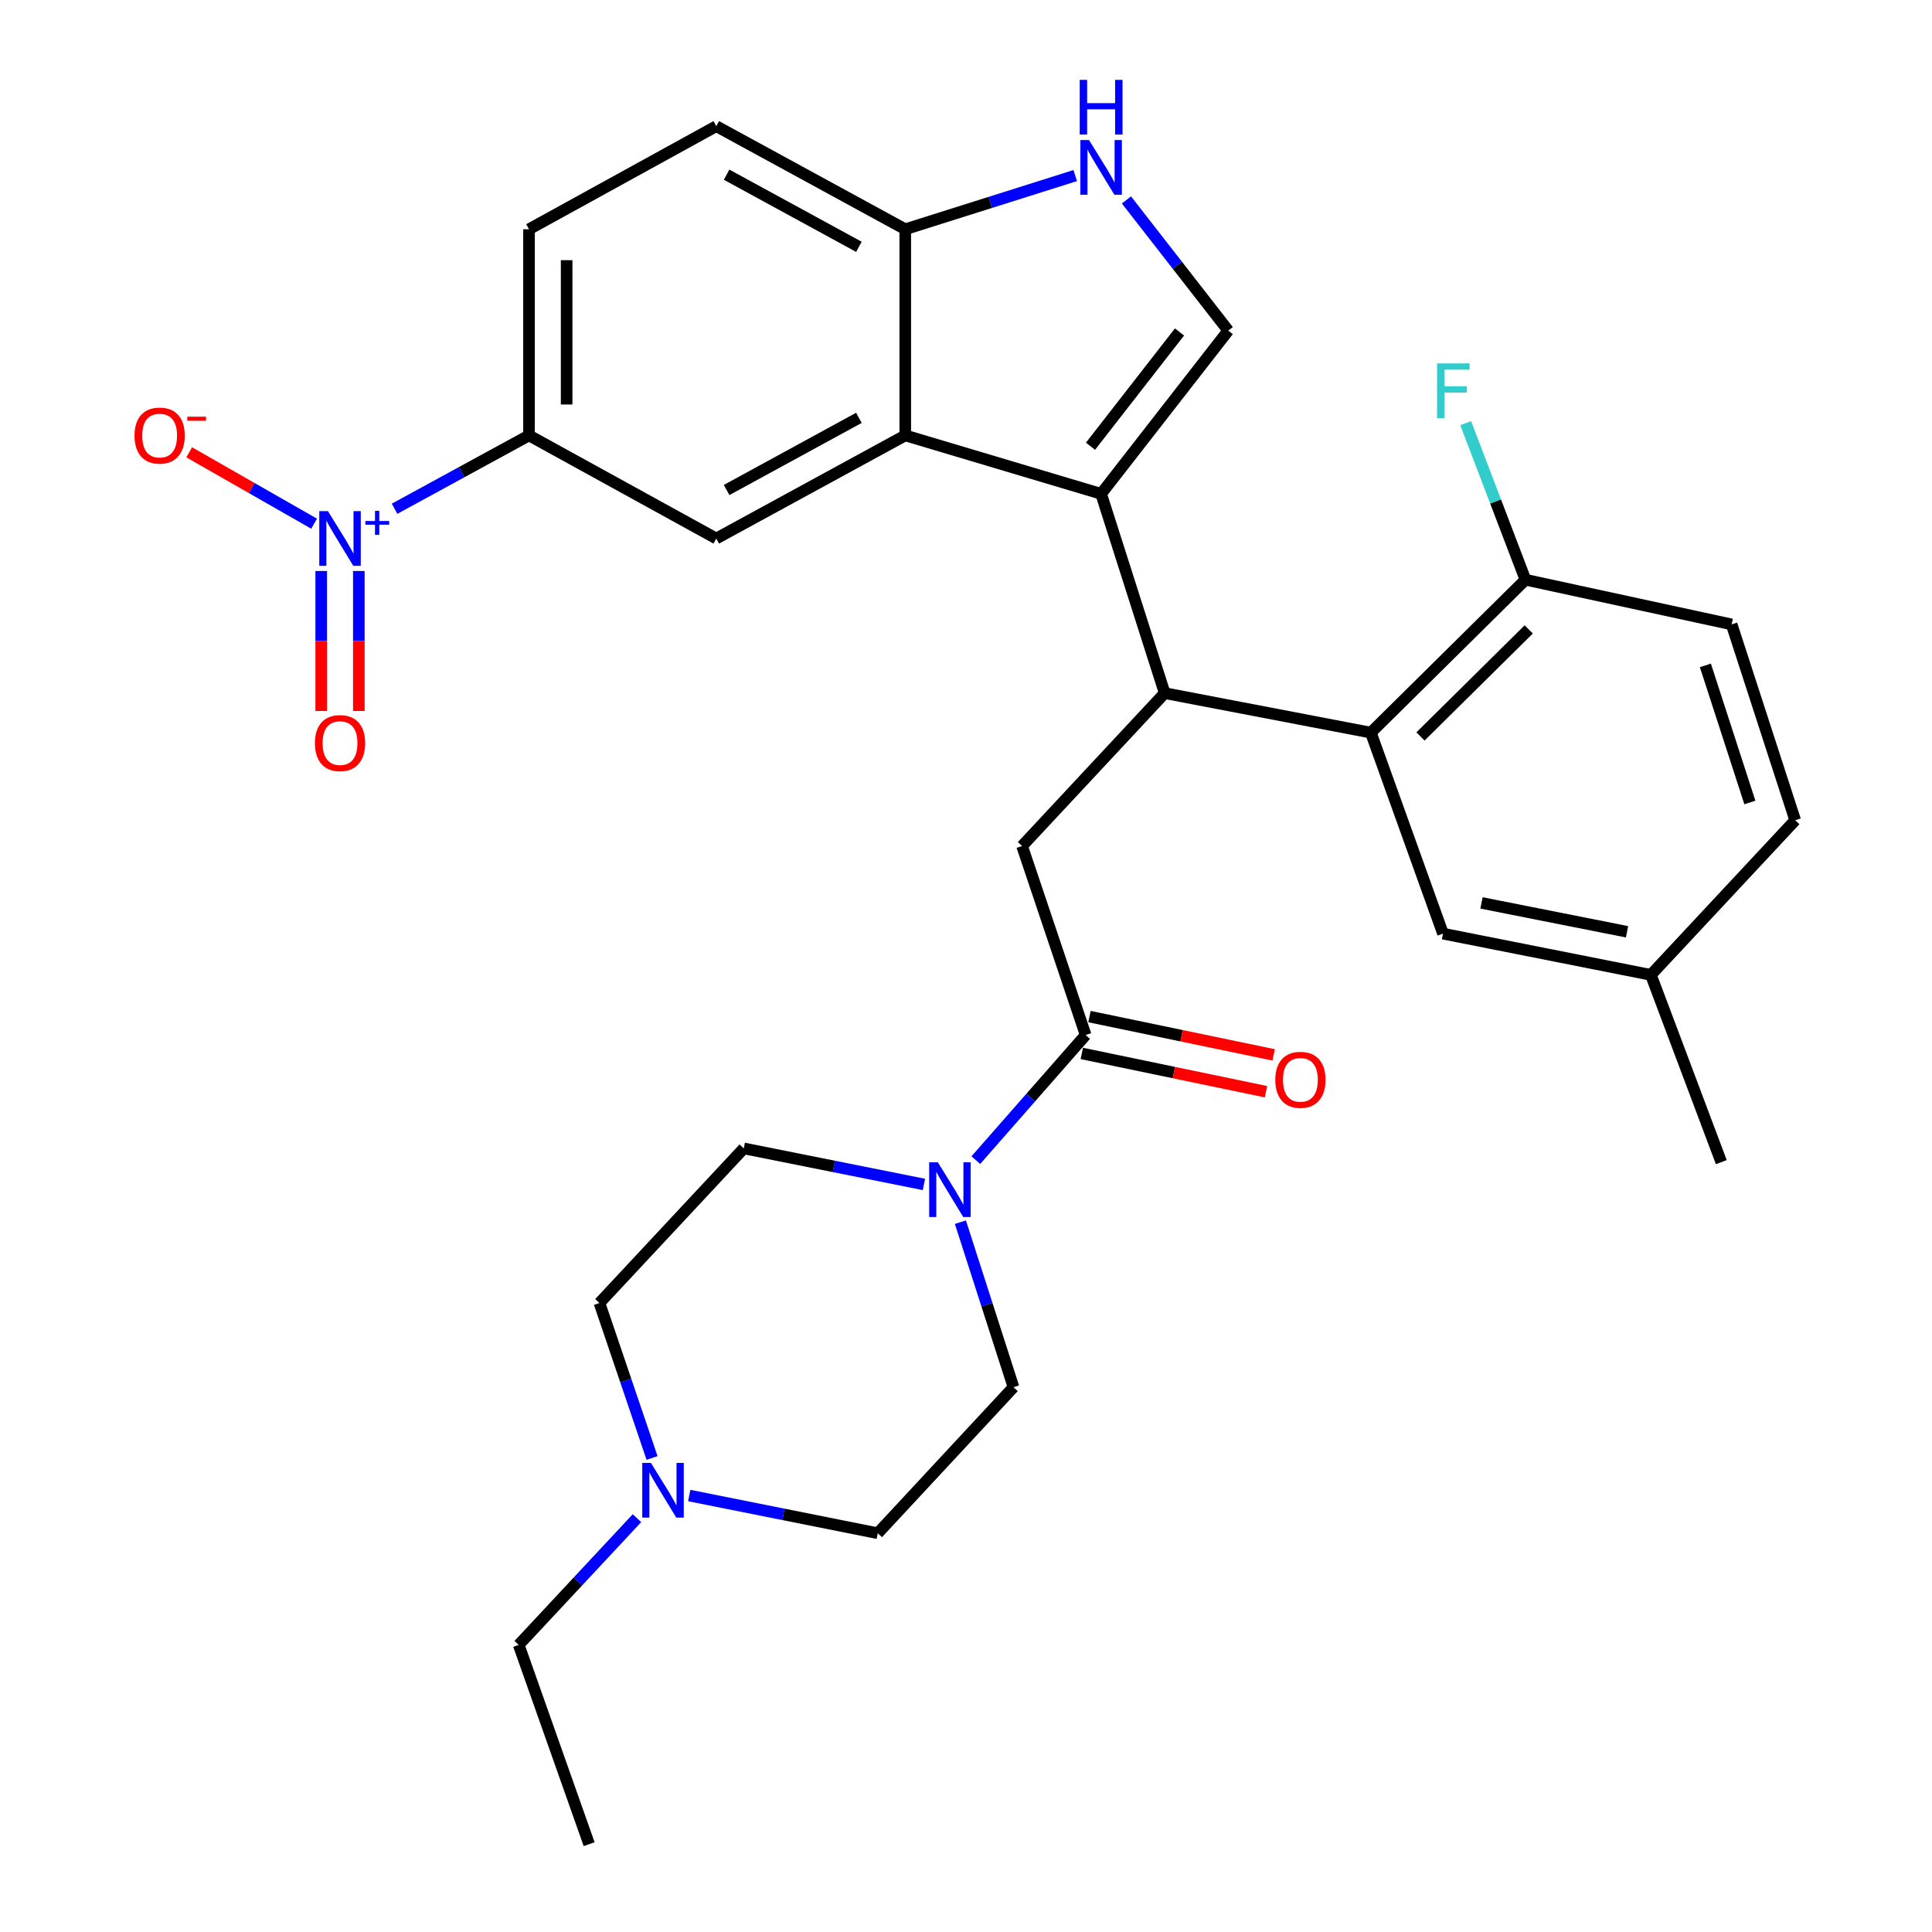 <?xml version='1.0' encoding='iso-8859-1'?>
<svg version='1.1' baseProfile='full'
              xmlns='http://www.w3.org/2000/svg'
                      xmlns:rdkit='http://www.rdkit.org/xml'
                      xmlns:xlink='http://www.w3.org/1999/xlink'
                  xml:space='preserve'
width='1000px' height='1000px' viewBox='0 0 1000 1000'>
<!-- END OF HEADER -->
<rect style='opacity:1.0;fill:#FFFFFF;stroke:none' width='1000' height='1000' x='0' y='0'> </rect>
<path class='bond-0' d='M 569.937,255.61 L 602.839,358.761' style='fill:none;fill-rule:evenodd;stroke:#000000;stroke-width:6px;stroke-linecap:butt;stroke-linejoin:miter;stroke-opacity:1' />
<path class='bond-1' d='M 569.937,255.61 L 468.561,225.37' style='fill:none;fill-rule:evenodd;stroke:#000000;stroke-width:6px;stroke-linecap:butt;stroke-linejoin:miter;stroke-opacity:1' />
<path class='bond-2' d='M 569.937,255.61 L 635.74,171.122' style='fill:none;fill-rule:evenodd;stroke:#000000;stroke-width:6px;stroke-linecap:butt;stroke-linejoin:miter;stroke-opacity:1' />
<path class='bond-2' d='M 564.443,230.97 L 610.505,171.829' style='fill:none;fill-rule:evenodd;stroke:#000000;stroke-width:6px;stroke-linecap:butt;stroke-linejoin:miter;stroke-opacity:1' />
<path class='bond-3' d='M 602.839,358.761 L 709.549,379.209' style='fill:none;fill-rule:evenodd;stroke:#000000;stroke-width:6px;stroke-linecap:butt;stroke-linejoin:miter;stroke-opacity:1' />
<path class='bond-4' d='M 602.839,358.761 L 529.03,437.904' style='fill:none;fill-rule:evenodd;stroke:#000000;stroke-width:6px;stroke-linecap:butt;stroke-linejoin:miter;stroke-opacity:1' />
<path class='bond-5' d='M 204.227,263.331 L 239.021,244.35' style='fill:none;fill-rule:evenodd;stroke:#0000FF;stroke-width:6px;stroke-linecap:butt;stroke-linejoin:miter;stroke-opacity:1' />
<path class='bond-5' d='M 239.021,244.35 L 273.814,225.37' style='fill:none;fill-rule:evenodd;stroke:#000000;stroke-width:6px;stroke-linecap:butt;stroke-linejoin:miter;stroke-opacity:1' />
<path class='bond-6' d='M 162.568,271.056 L 130.248,252.586' style='fill:none;fill-rule:evenodd;stroke:#0000FF;stroke-width:6px;stroke-linecap:butt;stroke-linejoin:miter;stroke-opacity:1' />
<path class='bond-6' d='M 130.248,252.586 L 97.929,234.115' style='fill:none;fill-rule:evenodd;stroke:#FF0000;stroke-width:6px;stroke-linecap:butt;stroke-linejoin:miter;stroke-opacity:1' />
<path class='bond-7' d='M 166.26,295.536 L 166.26,331.767' style='fill:none;fill-rule:evenodd;stroke:#0000FF;stroke-width:6px;stroke-linecap:butt;stroke-linejoin:miter;stroke-opacity:1' />
<path class='bond-7' d='M 166.26,331.767 L 166.26,367.998' style='fill:none;fill-rule:evenodd;stroke:#FF0000;stroke-width:6px;stroke-linecap:butt;stroke-linejoin:miter;stroke-opacity:1' />
<path class='bond-7' d='M 185.734,295.536 L 185.734,331.767' style='fill:none;fill-rule:evenodd;stroke:#0000FF;stroke-width:6px;stroke-linecap:butt;stroke-linejoin:miter;stroke-opacity:1' />
<path class='bond-7' d='M 185.734,331.767 L 185.734,367.998' style='fill:none;fill-rule:evenodd;stroke:#FF0000;stroke-width:6px;stroke-linecap:butt;stroke-linejoin:miter;stroke-opacity:1' />
<path class='bond-8' d='M 468.561,225.37 L 370.744,278.731' style='fill:none;fill-rule:evenodd;stroke:#000000;stroke-width:6px;stroke-linecap:butt;stroke-linejoin:miter;stroke-opacity:1' />
<path class='bond-8' d='M 444.562,216.278 L 376.09,253.63' style='fill:none;fill-rule:evenodd;stroke:#000000;stroke-width:6px;stroke-linecap:butt;stroke-linejoin:miter;stroke-opacity:1' />
<path class='bond-9' d='M 468.561,225.37 L 468.561,118.66' style='fill:none;fill-rule:evenodd;stroke:#000000;stroke-width:6px;stroke-linecap:butt;stroke-linejoin:miter;stroke-opacity:1' />
<path class='bond-10' d='M 635.74,171.122 L 609.396,137.302' style='fill:none;fill-rule:evenodd;stroke:#000000;stroke-width:6px;stroke-linecap:butt;stroke-linejoin:miter;stroke-opacity:1' />
<path class='bond-10' d='M 609.396,137.302 L 583.052,103.483' style='fill:none;fill-rule:evenodd;stroke:#0000FF;stroke-width:6px;stroke-linecap:butt;stroke-linejoin:miter;stroke-opacity:1' />
<path class='bond-11' d='M 561.931,535.721 L 529.03,437.904' style='fill:none;fill-rule:evenodd;stroke:#000000;stroke-width:6px;stroke-linecap:butt;stroke-linejoin:miter;stroke-opacity:1' />
<path class='bond-12' d='M 561.931,535.721 L 533.507,568.102' style='fill:none;fill-rule:evenodd;stroke:#000000;stroke-width:6px;stroke-linecap:butt;stroke-linejoin:miter;stroke-opacity:1' />
<path class='bond-12' d='M 533.507,568.102 L 505.084,600.483' style='fill:none;fill-rule:evenodd;stroke:#0000FF;stroke-width:6px;stroke-linecap:butt;stroke-linejoin:miter;stroke-opacity:1' />
<path class='bond-13' d='M 559.949,545.254 L 607.608,555.163' style='fill:none;fill-rule:evenodd;stroke:#000000;stroke-width:6px;stroke-linecap:butt;stroke-linejoin:miter;stroke-opacity:1' />
<path class='bond-13' d='M 607.608,555.163 L 655.268,565.071' style='fill:none;fill-rule:evenodd;stroke:#FF0000;stroke-width:6px;stroke-linecap:butt;stroke-linejoin:miter;stroke-opacity:1' />
<path class='bond-13' d='M 563.913,526.187 L 611.572,536.096' style='fill:none;fill-rule:evenodd;stroke:#000000;stroke-width:6px;stroke-linecap:butt;stroke-linejoin:miter;stroke-opacity:1' />
<path class='bond-13' d='M 611.572,536.096 L 659.232,546.004' style='fill:none;fill-rule:evenodd;stroke:#FF0000;stroke-width:6px;stroke-linecap:butt;stroke-linejoin:miter;stroke-opacity:1' />
<path class='bond-14' d='M 709.549,379.209 L 789.579,300.066' style='fill:none;fill-rule:evenodd;stroke:#000000;stroke-width:6px;stroke-linecap:butt;stroke-linejoin:miter;stroke-opacity:1' />
<path class='bond-14' d='M 735.247,381.185 L 791.268,325.785' style='fill:none;fill-rule:evenodd;stroke:#000000;stroke-width:6px;stroke-linecap:butt;stroke-linejoin:miter;stroke-opacity:1' />
<path class='bond-15' d='M 709.549,379.209 L 746.897,483.247' style='fill:none;fill-rule:evenodd;stroke:#000000;stroke-width:6px;stroke-linecap:butt;stroke-linejoin:miter;stroke-opacity:1' />
<path class='bond-16' d='M 478.221,613.058 L 431.596,603.731' style='fill:none;fill-rule:evenodd;stroke:#0000FF;stroke-width:6px;stroke-linecap:butt;stroke-linejoin:miter;stroke-opacity:1' />
<path class='bond-16' d='M 431.596,603.731 L 384.971,594.405' style='fill:none;fill-rule:evenodd;stroke:#000000;stroke-width:6px;stroke-linecap:butt;stroke-linejoin:miter;stroke-opacity:1' />
<path class='bond-17' d='M 497.101,632.597 L 510.842,675.306' style='fill:none;fill-rule:evenodd;stroke:#0000FF;stroke-width:6px;stroke-linecap:butt;stroke-linejoin:miter;stroke-opacity:1' />
<path class='bond-17' d='M 510.842,675.306 L 524.583,718.015' style='fill:none;fill-rule:evenodd;stroke:#000000;stroke-width:6px;stroke-linecap:butt;stroke-linejoin:miter;stroke-opacity:1' />
<path class='bond-18' d='M 556.539,90.876 L 512.55,104.768' style='fill:none;fill-rule:evenodd;stroke:#0000FF;stroke-width:6px;stroke-linecap:butt;stroke-linejoin:miter;stroke-opacity:1' />
<path class='bond-18' d='M 512.55,104.768 L 468.561,118.66' style='fill:none;fill-rule:evenodd;stroke:#000000;stroke-width:6px;stroke-linecap:butt;stroke-linejoin:miter;stroke-opacity:1' />
<path class='bond-19' d='M 370.744,278.731 L 273.814,225.37' style='fill:none;fill-rule:evenodd;stroke:#000000;stroke-width:6px;stroke-linecap:butt;stroke-linejoin:miter;stroke-opacity:1' />
<path class='bond-20' d='M 273.814,225.37 L 273.814,118.66' style='fill:none;fill-rule:evenodd;stroke:#000000;stroke-width:6px;stroke-linecap:butt;stroke-linejoin:miter;stroke-opacity:1' />
<path class='bond-20' d='M 293.289,209.364 L 293.289,134.666' style='fill:none;fill-rule:evenodd;stroke:#000000;stroke-width:6px;stroke-linecap:butt;stroke-linejoin:miter;stroke-opacity:1' />
<path class='bond-21' d='M 468.561,118.66 L 370.744,65.31' style='fill:none;fill-rule:evenodd;stroke:#000000;stroke-width:6px;stroke-linecap:butt;stroke-linejoin:miter;stroke-opacity:1' />
<path class='bond-21' d='M 444.563,127.754 L 376.091,90.409' style='fill:none;fill-rule:evenodd;stroke:#000000;stroke-width:6px;stroke-linecap:butt;stroke-linejoin:miter;stroke-opacity:1' />
<path class='bond-22' d='M 356.75,774.08 L 405.542,783.839' style='fill:none;fill-rule:evenodd;stroke:#0000FF;stroke-width:6px;stroke-linecap:butt;stroke-linejoin:miter;stroke-opacity:1' />
<path class='bond-22' d='M 405.542,783.839 L 454.333,793.598' style='fill:none;fill-rule:evenodd;stroke:#000000;stroke-width:6px;stroke-linecap:butt;stroke-linejoin:miter;stroke-opacity:1' />
<path class='bond-23' d='M 329.699,785.804 L 299.09,818.599' style='fill:none;fill-rule:evenodd;stroke:#0000FF;stroke-width:6px;stroke-linecap:butt;stroke-linejoin:miter;stroke-opacity:1' />
<path class='bond-23' d='M 299.09,818.599 L 268.48,851.395' style='fill:none;fill-rule:evenodd;stroke:#000000;stroke-width:6px;stroke-linecap:butt;stroke-linejoin:miter;stroke-opacity:1' />
<path class='bond-24' d='M 337.501,754.645 L 323.888,714.54' style='fill:none;fill-rule:evenodd;stroke:#0000FF;stroke-width:6px;stroke-linecap:butt;stroke-linejoin:miter;stroke-opacity:1' />
<path class='bond-24' d='M 323.888,714.54 L 310.275,674.435' style='fill:none;fill-rule:evenodd;stroke:#000000;stroke-width:6px;stroke-linecap:butt;stroke-linejoin:miter;stroke-opacity:1' />
<path class='bond-25' d='M 789.579,300.066 L 896.29,323.187' style='fill:none;fill-rule:evenodd;stroke:#000000;stroke-width:6px;stroke-linecap:butt;stroke-linejoin:miter;stroke-opacity:1' />
<path class='bond-26' d='M 789.579,300.066 L 774.108,259.547' style='fill:none;fill-rule:evenodd;stroke:#000000;stroke-width:6px;stroke-linecap:butt;stroke-linejoin:miter;stroke-opacity:1' />
<path class='bond-26' d='M 774.108,259.547 L 758.637,219.027' style='fill:none;fill-rule:evenodd;stroke:#33CCCC;stroke-width:6px;stroke-linecap:butt;stroke-linejoin:miter;stroke-opacity:1' />
<path class='bond-27' d='M 746.897,483.247 L 854.495,504.594' style='fill:none;fill-rule:evenodd;stroke:#000000;stroke-width:6px;stroke-linecap:butt;stroke-linejoin:miter;stroke-opacity:1' />
<path class='bond-27' d='M 766.827,467.347 L 842.145,482.289' style='fill:none;fill-rule:evenodd;stroke:#000000;stroke-width:6px;stroke-linecap:butt;stroke-linejoin:miter;stroke-opacity:1' />
<path class='bond-28' d='M 384.971,594.405 L 310.275,674.435' style='fill:none;fill-rule:evenodd;stroke:#000000;stroke-width:6px;stroke-linecap:butt;stroke-linejoin:miter;stroke-opacity:1' />
<path class='bond-29' d='M 524.583,718.015 L 454.333,793.598' style='fill:none;fill-rule:evenodd;stroke:#000000;stroke-width:6px;stroke-linecap:butt;stroke-linejoin:miter;stroke-opacity:1' />
<path class='bond-30' d='M 273.814,118.66 L 370.744,65.31' style='fill:none;fill-rule:evenodd;stroke:#000000;stroke-width:6px;stroke-linecap:butt;stroke-linejoin:miter;stroke-opacity:1' />
<path class='bond-31' d='M 896.29,323.187 L 929.191,424.564' style='fill:none;fill-rule:evenodd;stroke:#000000;stroke-width:6px;stroke-linecap:butt;stroke-linejoin:miter;stroke-opacity:1' />
<path class='bond-31' d='M 882.701,344.405 L 905.732,415.369' style='fill:none;fill-rule:evenodd;stroke:#000000;stroke-width:6px;stroke-linecap:butt;stroke-linejoin:miter;stroke-opacity:1' />
<path class='bond-32' d='M 854.495,504.594 L 929.191,424.564' style='fill:none;fill-rule:evenodd;stroke:#000000;stroke-width:6px;stroke-linecap:butt;stroke-linejoin:miter;stroke-opacity:1' />
<path class='bond-33' d='M 854.495,504.594 L 890.945,601.524' style='fill:none;fill-rule:evenodd;stroke:#000000;stroke-width:6px;stroke-linecap:butt;stroke-linejoin:miter;stroke-opacity:1' />
<path class='bond-34' d='M 268.48,851.395 L 304.941,954.545' style='fill:none;fill-rule:evenodd;stroke:#000000;stroke-width:6px;stroke-linecap:butt;stroke-linejoin:miter;stroke-opacity:1' />
<path  class='atom-2' d='M 169.737 264.571
L 179.017 279.571
Q 179.937 281.051, 181.417 283.731
Q 182.897 286.411, 182.977 286.571
L 182.977 264.571
L 186.737 264.571
L 186.737 292.891
L 182.857 292.891
L 172.897 276.491
Q 171.737 274.571, 170.497 272.371
Q 169.297 270.171, 168.937 269.491
L 168.937 292.891
L 165.257 292.891
L 165.257 264.571
L 169.737 264.571
' fill='#0000FF'/>
<path  class='atom-2' d='M 189.113 269.676
L 194.103 269.676
L 194.103 264.422
L 196.32 264.422
L 196.32 269.676
L 201.442 269.676
L 201.442 271.576
L 196.32 271.576
L 196.32 276.856
L 194.103 276.856
L 194.103 271.576
L 189.113 271.576
L 189.113 269.676
' fill='#0000FF'/>
<path  class='atom-7' d='M 485.422 601.591
L 494.702 616.591
Q 495.622 618.071, 497.102 620.751
Q 498.582 623.431, 498.662 623.591
L 498.662 601.591
L 502.422 601.591
L 502.422 629.911
L 498.542 629.911
L 488.582 613.511
Q 487.422 611.591, 486.182 609.391
Q 484.982 607.191, 484.622 606.511
L 484.622 629.911
L 480.942 629.911
L 480.942 601.591
L 485.422 601.591
' fill='#0000FF'/>
<path  class='atom-8' d='M 563.677 72.486
L 572.957 87.486
Q 573.877 88.966, 575.357 91.645
Q 576.837 94.326, 576.917 94.486
L 576.917 72.486
L 580.677 72.486
L 580.677 100.806
L 576.797 100.806
L 566.837 84.406
Q 565.677 82.486, 564.437 80.285
Q 563.237 78.085, 562.877 77.406
L 562.877 100.806
L 559.197 100.806
L 559.197 72.486
L 563.677 72.486
' fill='#0000FF'/>
<path  class='atom-8' d='M 558.857 41.334
L 562.697 41.334
L 562.697 53.373
L 577.177 53.373
L 577.177 41.334
L 581.017 41.334
L 581.017 69.653
L 577.177 69.653
L 577.177 56.574
L 562.697 56.574
L 562.697 69.653
L 558.857 69.653
L 558.857 41.334
' fill='#0000FF'/>
<path  class='atom-13' d='M 336.916 757.204
L 346.196 772.204
Q 347.116 773.684, 348.596 776.364
Q 350.076 779.044, 350.156 779.204
L 350.156 757.204
L 353.916 757.204
L 353.916 785.524
L 350.036 785.524
L 340.076 769.124
Q 338.916 767.204, 337.676 765.004
Q 336.476 762.804, 336.116 762.124
L 336.116 785.524
L 332.436 785.524
L 332.436 757.204
L 336.916 757.204
' fill='#0000FF'/>
<path  class='atom-14' d='M 69.627 225.45
Q 69.627 218.65, 72.987 214.85
Q 76.347 211.05, 82.627 211.05
Q 88.907 211.05, 92.267 214.85
Q 95.627 218.65, 95.627 225.45
Q 95.627 232.33, 92.227 236.25
Q 88.827 240.13, 82.627 240.13
Q 76.387 240.13, 72.987 236.25
Q 69.627 232.37, 69.627 225.45
M 82.627 236.93
Q 86.947 236.93, 89.267 234.05
Q 91.627 231.13, 91.627 225.45
Q 91.627 219.89, 89.267 217.09
Q 86.947 214.25, 82.627 214.25
Q 78.307 214.25, 75.947 217.05
Q 73.627 219.85, 73.627 225.45
Q 73.627 231.17, 75.947 234.05
Q 78.307 236.93, 82.627 236.93
' fill='#FF0000'/>
<path  class='atom-14' d='M 96.947 215.673
L 106.635 215.673
L 106.635 217.785
L 96.947 217.785
L 96.947 215.673
' fill='#FF0000'/>
<path  class='atom-16' d='M 162.997 384.623
Q 162.997 377.823, 166.357 374.023
Q 169.717 370.223, 175.997 370.223
Q 182.277 370.223, 185.637 374.023
Q 188.997 377.823, 188.997 384.623
Q 188.997 391.503, 185.597 395.423
Q 182.197 399.303, 175.997 399.303
Q 169.757 399.303, 166.357 395.423
Q 162.997 391.543, 162.997 384.623
M 175.997 396.103
Q 180.317 396.103, 182.637 393.223
Q 184.997 390.303, 184.997 384.623
Q 184.997 379.063, 182.637 376.263
Q 180.317 373.423, 175.997 373.423
Q 171.677 373.423, 169.317 376.223
Q 166.997 379.023, 166.997 384.623
Q 166.997 390.343, 169.317 393.223
Q 171.677 396.103, 175.997 396.103
' fill='#FF0000'/>
<path  class='atom-18' d='M 660.088 558.911
Q 660.088 552.111, 663.448 548.311
Q 666.808 544.511, 673.088 544.511
Q 679.368 544.511, 682.728 548.311
Q 686.088 552.111, 686.088 558.911
Q 686.088 565.791, 682.688 569.711
Q 679.288 573.591, 673.088 573.591
Q 666.848 573.591, 663.448 569.711
Q 660.088 565.831, 660.088 558.911
M 673.088 570.391
Q 677.408 570.391, 679.728 567.511
Q 682.088 564.591, 682.088 558.911
Q 682.088 553.351, 679.728 550.551
Q 677.408 547.711, 673.088 547.711
Q 668.768 547.711, 666.408 550.511
Q 664.088 553.311, 664.088 558.911
Q 664.088 564.631, 666.408 567.511
Q 668.768 570.391, 673.088 570.391
' fill='#FF0000'/>
<path  class='atom-27' d='M 743.811 188.089
L 760.651 188.089
L 760.651 191.329
L 747.611 191.329
L 747.611 199.929
L 759.211 199.929
L 759.211 203.209
L 747.611 203.209
L 747.611 216.409
L 743.811 216.409
L 743.811 188.089
' fill='#33CCCC'/>
</svg>
